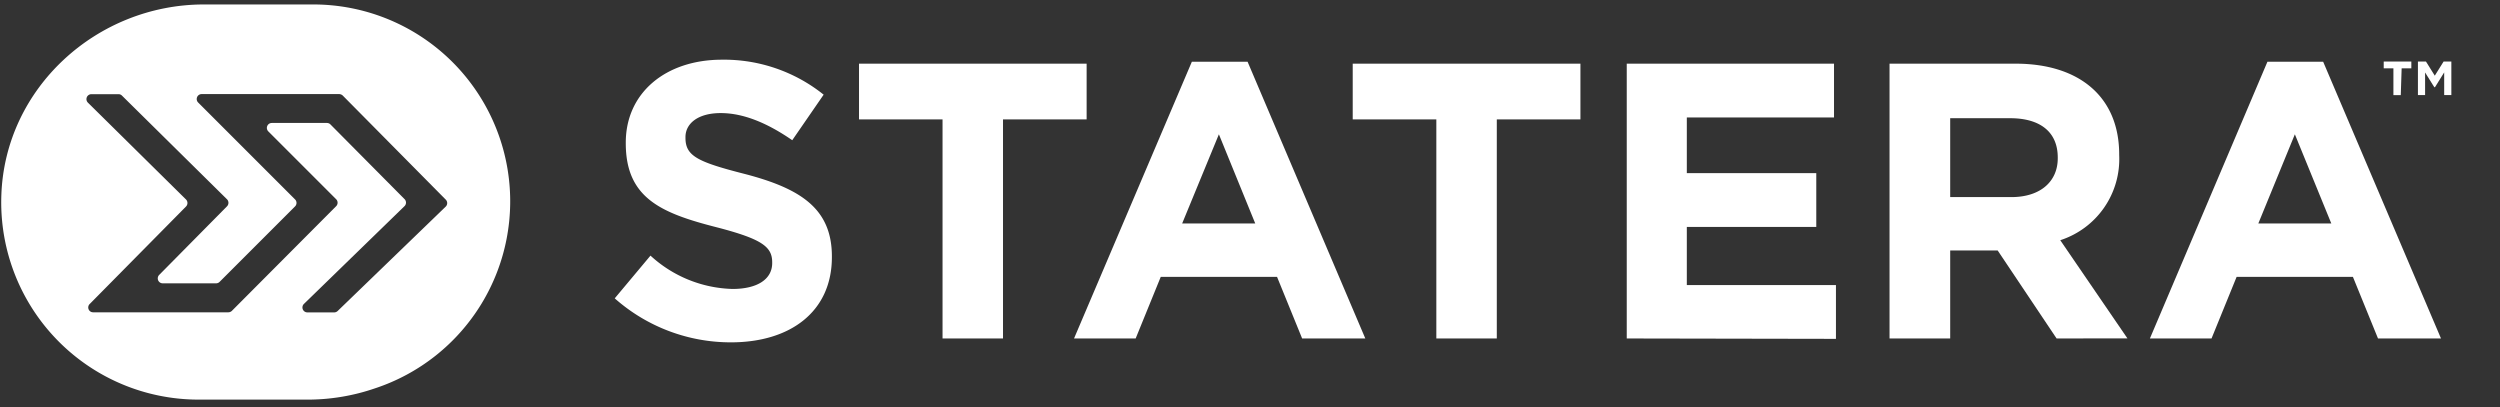 <?xml version="1.0" encoding="UTF-8"?>
<svg xmlns="http://www.w3.org/2000/svg" id="Layer_1" data-name="Layer 1" viewBox="0 0 258 42">
  <rect x="0" y="0" width="258" height="42" fill="#333333" stroke="none"/>
  <defs>
    <style>.cls-1{fill:#fff;}</style>
  </defs>
  <path class="cls-1" d="M32.28.46H21.05C10,.46.51,9.07.14,20.15A20.36,20.36,0,0,0,20.52,41.24H31.75a21.32,21.32,0,0,0,6.94-1.16A20.32,20.32,0,0,0,32.28.46ZM46,21.32,34.84,32.1a.52.52,0,0,1-.36.14H31.72a.51.51,0,0,1-.36-.87L41.75,21.27a.51.51,0,0,0,0-.72L34.1,12.84a.51.51,0,0,0-.36-.15H28.05a.51.51,0,0,0-.36.87l7,7a.51.51,0,0,1,0,.72L23.92,32.09a.54.54,0,0,1-.36.14H9.62a.5.5,0,0,1-.36-.86L19.2,21.31a.52.52,0,0,0,0-.72l-10.13-10a.51.51,0,0,1,.36-.87h2.8a.49.49,0,0,1,.36.15L23.43,20.57a.52.52,0,0,1,0,.72l-7,7.08a.51.51,0,0,0,.36.87h5.51a.51.51,0,0,0,.36-.15l7.79-7.79a.51.51,0,0,0,0-.72l-10-10a.51.51,0,0,1,.36-.87H35a.56.56,0,0,1,.37.15L46,20.6A.51.51,0,0,1,46,21.32Z"></path>
  <path class="cls-1" d="M75.44,35.33a18.06,18.06,0,0,1-12-4.54l3.69-4.41a13,13,0,0,0,8.47,3.44c2.55,0,4.09-1,4.09-2.67v-.08c0-1.58-1-2.39-5.71-3.61-5.72-1.46-9.4-3-9.4-8.67v-.08c0-5.14,4.13-8.55,9.92-8.55A16.43,16.43,0,0,1,85,9.77l-3.24,4.7c-2.52-1.74-5-2.8-7.38-2.8s-3.64,1.1-3.64,2.47v.08c0,1.87,1.21,2.48,6.11,3.73,5.76,1.5,9,3.57,9,8.51v.08C85.85,32.17,81.55,35.33,75.44,35.33Z"></path>
  <path class="cls-1" d="M103.51,12.32V34.93H97.27V12.32H88.65V6.57h23.49v5.75Z"></path>
  <path class="cls-1" d="M134.38,34.93l-2.59-6.36h-12l-2.59,6.36h-6.36L123,6.37h5.75L140.9,34.93Zm-8.59-21.07L122,23.06h7.54Z"></path>
  <path class="cls-1" d="M154.47,12.32V34.93h-6.24V12.32H139.6V6.57h23.5v5.75Z"></path>
  <path class="cls-1" d="M167.88,34.93V6.57h21.39v5.55H174.08v5.75h13.36v5.55H174.08v6h15.39v5.55Z"></path>
  <path class="cls-1" d="M212.24,34.93l-6.08-9.08h-4.9v9.08H195V6.57h13c6.69,0,10.7,3.52,10.7,9.36V16a8.8,8.8,0,0,1-6.08,8.79l6.93,10.13Zm.12-18.68c0-2.67-1.87-4.05-4.9-4.05h-6.2v8.14h6.32c3,0,4.78-1.62,4.78-4Z"></path>
  <path class="cls-1" d="M245.41,34.93l-2.59-6.36h-12l-2.59,6.36h-6.36L234,6.37h5.75l12.16,28.56Zm-8.58-21.07-3.77,9.2h7.53Z"></path>
  <path class="cls-1" d="M251.29,9h-.07l-.95-1.52V9.81h-.74V6.35h.83l.91,1.46.91-1.46h.8V9.81h-.74V7.47Zm-3.53.82H247V7.05h-1v-.7h2.85v.7h-1Z"></path>
</svg>
